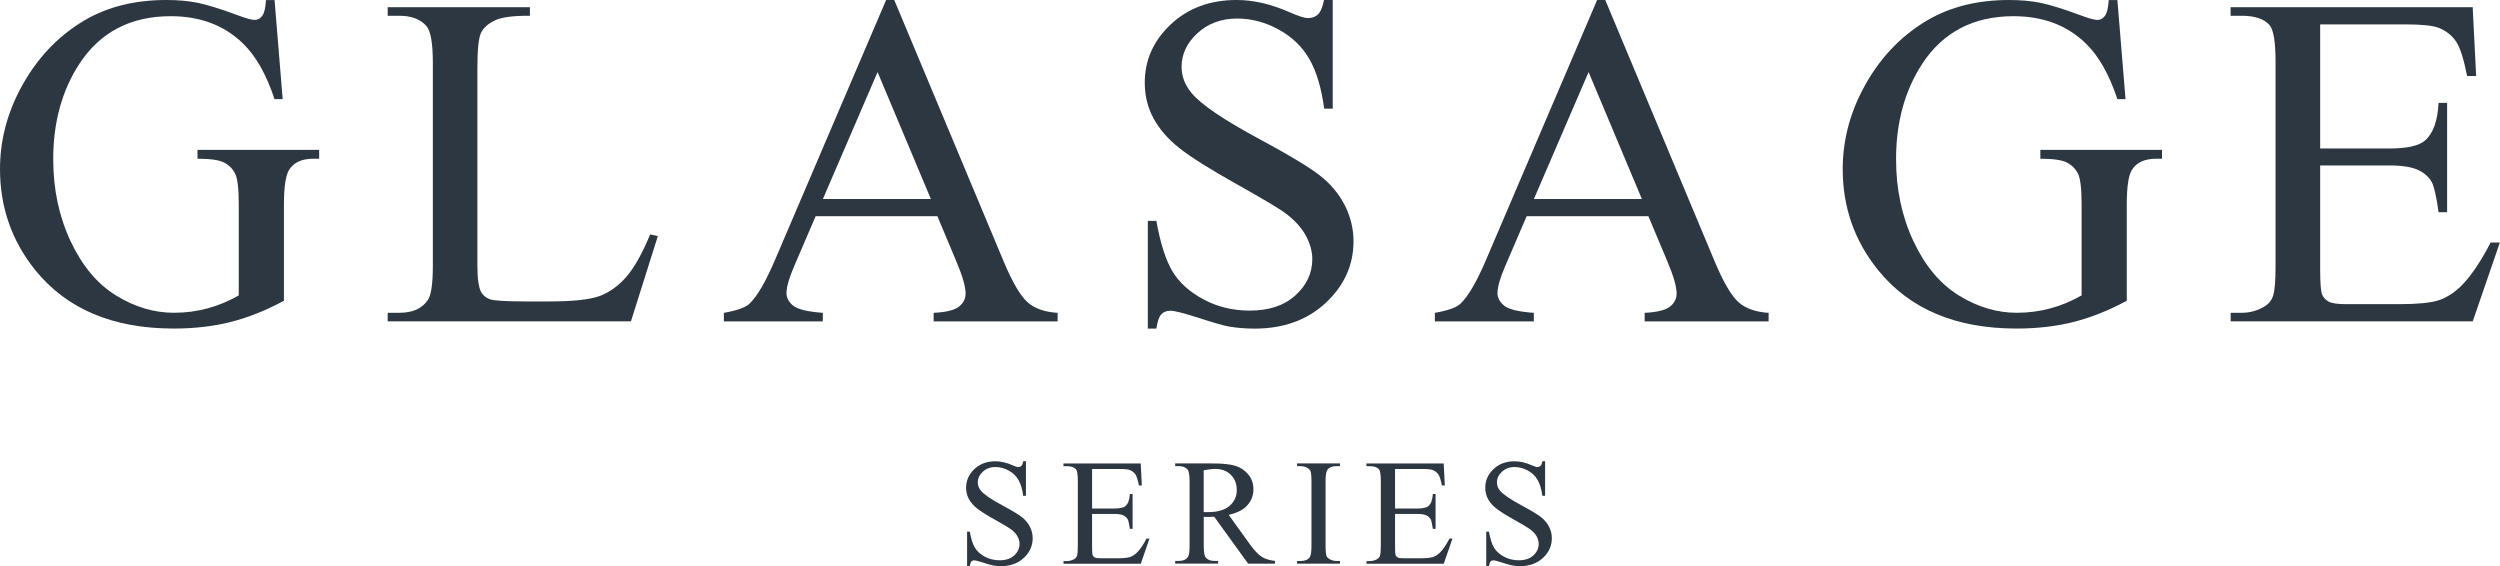 <?xml version="1.0" encoding="UTF-8"?>
<svg id="_レイヤー_2" data-name="レイヤー 2" xmlns="http://www.w3.org/2000/svg" viewBox="0 0 359.77 81.45">
  <defs>
    <style>
      .cls-1 {
        fill: #2d3741;
      }
    </style>
  </defs>
  <g id="MAIN">
    <g>
      <g>
        <path class="cls-1" d="M39.51,0l1.17,14.27h-1.17c-1.18-3.56-2.7-6.24-4.57-8.04-2.69-2.6-6.15-3.9-10.37-3.9-5.76,0-10.14,2.28-13.14,6.84-2.51,3.85-3.77,8.42-3.77,13.74,0,4.31.83,8.25,2.5,11.8,1.67,3.56,3.85,6.16,6.55,7.82,2.7,1.66,5.47,2.48,8.32,2.48,1.67,0,3.28-.21,4.83-.63,1.56-.42,3.06-1.04,4.5-1.87v-13.07c0-2.27-.17-3.75-.52-4.45s-.88-1.23-1.6-1.6c-.72-.37-2-.55-3.82-.55v-1.27h17.51v1.27h-.83c-1.73,0-2.92.58-3.57,1.73-.44.82-.67,2.45-.67,4.87v13.84c-2.56,1.38-5.08,2.39-7.57,3.03-2.49.64-5.26.97-8.3.97-8.74,0-15.37-2.8-19.91-8.4C1.7,34.68,0,29.83,0,24.34c0-3.98.96-7.79,2.87-11.44,2.27-4.33,5.38-7.67,9.34-10,3.31-1.93,7.22-2.9,11.74-2.9,1.64,0,3.14.13,4.48.4,1.34.27,3.25.86,5.72,1.77,1.24.47,2.08.7,2.5.7s.78-.19,1.08-.58c.3-.39.48-1.15.55-2.28h1.23Z"/>
        <path class="cls-1" d="M93.57,33.74l1.1.23-3.87,12.27h-35.01v-1.23h1.7c1.91,0,3.28-.62,4.1-1.87.47-.71.7-2.36.7-4.93V9.04c0-2.82-.31-4.59-.93-5.3-.87-.98-2.16-1.47-3.87-1.47h-1.7v-1.23h20.47v1.23c-2.4-.02-4.08.2-5.05.67s-1.63,1.06-1.98,1.77-.53,2.41-.53,5.1v28.41c0,1.85.18,3.11.53,3.8.27.47.68.81,1.23,1.03.56.22,2.29.33,5.2.33h3.3c3.47,0,5.9-.26,7.3-.77s2.68-1.42,3.83-2.72,2.31-3.35,3.47-6.15Z"/>
        <path class="cls-1" d="M134.89,31.11h-17.51l-3.07,7.14c-.76,1.76-1.13,3.07-1.13,3.93,0,.69.33,1.29.98,1.82.66.52,2.07.86,4.25,1.02v1.23h-14.24v-1.23c1.89-.33,3.11-.77,3.67-1.3,1.13-1.07,2.39-3.23,3.77-6.5L127.52,0h1.17l15.74,37.61c1.27,3.02,2.42,4.98,3.45,5.89s2.47,1.41,4.32,1.52v1.23h-17.84v-1.23c1.8-.09,3.02-.39,3.65-.9.63-.51.95-1.13.95-1.87,0-.98-.44-2.52-1.33-4.63l-2.73-6.5ZM133.96,28.64l-7.67-18.27-7.87,18.27h15.54Z"/>
        <path class="cls-1" d="M191.79,0v15.64h-1.23c-.4-3-1.12-5.39-2.15-7.17-1.03-1.78-2.51-3.19-4.42-4.23-1.91-1.04-3.89-1.57-5.94-1.57-2.31,0-4.22.71-5.74,2.12s-2.27,3.02-2.27,4.82c0,1.38.48,2.63,1.43,3.77,1.38,1.67,4.66,3.89,9.84,6.67,4.22,2.27,7.11,4.01,8.65,5.22s2.73,2.64,3.57,4.28c.83,1.65,1.25,3.37,1.25,5.17,0,3.42-1.33,6.37-3.98,8.85-2.66,2.48-6.07,3.72-10.25,3.72-1.31,0-2.55-.1-3.7-.3-.69-.11-2.12-.52-4.28-1.22-2.17-.7-3.54-1.05-4.12-1.05s-1,.17-1.32.5-.56,1.02-.72,2.07h-1.23v-15.5h1.23c.58,3.25,1.36,5.67,2.33,7.29.98,1.61,2.47,2.95,4.48,4.02,2.01,1.07,4.22,1.6,6.62,1.6,2.78,0,4.97-.73,6.59-2.2,1.61-1.47,2.42-3.2,2.42-5.2,0-1.11-.31-2.23-.92-3.37-.61-1.13-1.56-2.19-2.85-3.17-.87-.67-3.23-2.08-7.1-4.25-3.87-2.17-6.62-3.9-8.25-5.19-1.63-1.29-2.87-2.71-3.72-4.27-.85-1.56-1.27-3.27-1.27-5.14,0-3.25,1.24-6.04,3.73-8.39,2.49-2.35,5.66-3.52,9.5-3.52,2.4,0,4.95.59,7.64,1.77,1.25.56,2.12.83,2.63.83.58,0,1.05-.17,1.42-.52.37-.34.66-1.04.88-2.08h1.23Z"/>
        <path class="cls-1" d="M237.21,31.11h-17.51l-3.07,7.14c-.76,1.76-1.13,3.07-1.13,3.93,0,.69.33,1.29.98,1.82s2.07.86,4.25,1.02v1.23h-14.24v-1.23c1.89-.33,3.11-.77,3.67-1.3,1.13-1.07,2.39-3.23,3.77-6.5L229.84,0h1.17l15.74,37.61c1.27,3.02,2.42,4.98,3.45,5.89,1.03.9,2.47,1.41,4.32,1.52v1.23h-17.84v-1.23c1.8-.09,3.02-.39,3.65-.9s.95-1.13.95-1.87c0-.98-.44-2.52-1.33-4.63l-2.73-6.5ZM236.28,28.64l-7.67-18.27-7.87,18.27h15.54Z"/>
        <path class="cls-1" d="M304.71,0l1.17,14.27h-1.17c-1.18-3.56-2.7-6.24-4.57-8.04-2.69-2.6-6.15-3.9-10.37-3.9-5.76,0-10.14,2.28-13.14,6.84-2.51,3.85-3.77,8.42-3.77,13.74,0,4.31.83,8.25,2.5,11.8,1.67,3.56,3.85,6.16,6.55,7.82,2.7,1.66,5.47,2.48,8.32,2.48,1.67,0,3.28-.21,4.83-.63,1.56-.42,3.06-1.04,4.5-1.87v-13.07c0-2.27-.17-3.75-.52-4.45s-.88-1.23-1.6-1.6c-.72-.37-2-.55-3.82-.55v-1.27h17.51v1.27h-.83c-1.73,0-2.92.58-3.57,1.73-.45.82-.67,2.45-.67,4.87v13.84c-2.56,1.38-5.08,2.39-7.57,3.03-2.49.64-5.26.97-8.3.97-8.74,0-15.37-2.8-19.91-8.4-3.4-4.2-5.1-9.05-5.1-14.54,0-3.98.96-7.79,2.87-11.44,2.27-4.33,5.38-7.67,9.34-10,3.31-1.93,7.22-2.9,11.74-2.9,1.64,0,3.14.13,4.48.4,1.34.27,3.25.86,5.72,1.77,1.24.47,2.08.7,2.5.7s.78-.19,1.08-.58c.3-.39.48-1.15.55-2.28h1.23Z"/>
        <path class="cls-1" d="M333.89,3.5v17.87h9.94c2.58,0,4.3-.39,5.17-1.17,1.16-1.02,1.8-2.82,1.93-5.4h1.23v15.74h-1.23c-.31-2.2-.62-3.61-.93-4.23-.4-.78-1.06-1.39-1.97-1.83-.91-.44-2.31-.67-4.2-.67h-9.94v14.9c0,2,.09,3.22.27,3.65.18.43.49.78.93,1.03.44.26,1.29.38,2.53.38h7.67c2.56,0,4.41-.18,5.57-.53,1.16-.36,2.27-1.06,3.33-2.1,1.38-1.38,2.79-3.46,4.23-6.24h1.33l-3.9,11.34h-34.84v-1.23h1.6c1.07,0,2.08-.25,3.03-.77.71-.36,1.19-.89,1.45-1.6s.38-2.17.38-4.37V8.9c0-2.87-.29-4.63-.87-5.3-.8-.89-2.13-1.33-4-1.33h-1.6v-1.23h34.84l.5,9.9h-1.3c-.47-2.38-.98-4.01-1.55-4.9-.57-.89-1.41-1.57-2.52-2.03-.89-.33-2.46-.5-4.7-.5h-12.4Z"/>
      </g>
      <g>
        <path class="cls-1" d="M147.64,66.36v4.99h-.39c-.13-.96-.36-1.72-.69-2.29-.33-.57-.8-1.02-1.41-1.35-.61-.33-1.24-.5-1.89-.5-.74,0-1.35.23-1.83.68-.48.45-.72.96-.72,1.54,0,.44.15.84.46,1.2.44.53,1.49,1.24,3.14,2.13,1.35.72,2.27,1.28,2.76,1.67s.87.84,1.14,1.37c.27.53.4,1.07.4,1.65,0,1.09-.42,2.03-1.27,2.83-.85.79-1.94,1.19-3.27,1.19-.42,0-.81-.03-1.18-.1-.22-.04-.68-.16-1.37-.39-.69-.22-1.13-.34-1.31-.34s-.32.05-.42.16c-.1.11-.18.33-.23.66h-.39v-4.95h.39c.18,1.04.43,1.81.75,2.33.31.51.79.94,1.43,1.28.64.34,1.35.51,2.11.51.89,0,1.59-.23,2.1-.7.51-.47.77-1.02.77-1.66,0-.35-.1-.71-.29-1.07-.19-.36-.5-.7-.91-1.01-.28-.21-1.03-.67-2.27-1.36s-2.11-1.24-2.63-1.65c-.52-.41-.92-.87-1.19-1.36-.27-.5-.4-1.04-.4-1.64,0-1.04.4-1.93,1.19-2.68.79-.75,1.81-1.12,3.03-1.12.77,0,1.58.19,2.44.56.4.18.68.27.84.27.18,0,.34-.06.45-.17.12-.11.21-.33.28-.67h.39Z"/>
        <path class="cls-1" d="M157.16,67.48v5.7h3.17c.82,0,1.37-.12,1.65-.37.37-.33.57-.9.62-1.72h.39v5.02h-.39c-.1-.7-.2-1.15-.3-1.35-.13-.25-.34-.44-.63-.59-.29-.14-.74-.21-1.34-.21h-3.17v4.76c0,.64.03,1.03.08,1.17s.16.25.3.33c.14.08.41.12.81.12h2.45c.82,0,1.41-.06,1.78-.17.37-.11.72-.34,1.06-.67.44-.44.89-1.1,1.35-1.99h.43l-1.25,3.62h-11.12v-.39h.51c.34,0,.66-.08.97-.25.23-.11.38-.28.46-.51s.12-.69.12-1.39v-9.38c0-.92-.09-1.48-.28-1.69-.26-.28-.68-.43-1.28-.43h-.51v-.39h11.12l.16,3.16h-.42c-.15-.76-.31-1.28-.49-1.56-.18-.28-.45-.5-.8-.65-.28-.11-.78-.16-1.5-.16h-3.96Z"/>
        <path class="cls-1" d="M183.47,81.12h-3.85l-4.88-6.75c-.36.01-.66.02-.88.02-.09,0-.19,0-.3,0-.11,0-.22,0-.33-.02v4.19c0,.91.1,1.47.3,1.69.27.31.67.47,1.21.47h.56v.39h-6.18v-.39h.54c.61,0,1.05-.2,1.31-.6.15-.22.22-.74.22-1.56v-9.32c0-.91-.1-1.47-.3-1.69-.28-.31-.69-.47-1.23-.47h-.54v-.39h5.26c1.53,0,2.66.11,3.39.34.73.22,1.34.63,1.85,1.23.51.6.76,1.31.76,2.14,0,.89-.29,1.66-.87,2.31-.58.65-1.47,1.11-2.69,1.38l2.98,4.14c.68.95,1.27,1.58,1.76,1.89.49.31,1.13.51,1.92.6v.39ZM173.23,73.7c.13,0,.25,0,.35,0,.1,0,.18,0,.24,0,1.38,0,2.41-.3,3.11-.89.7-.6,1.05-1.35,1.05-2.28s-.28-1.63-.85-2.2-1.31-.85-2.24-.85c-.41,0-.97.07-1.67.2v6Z"/>
        <path class="cls-1" d="M192.84,80.73v.39h-6.18v-.39h.51c.6,0,1.03-.17,1.3-.52.17-.23.26-.77.26-1.64v-9.32c0-.73-.05-1.21-.14-1.45-.07-.18-.22-.33-.44-.46-.31-.17-.64-.26-.98-.26h-.51v-.39h6.18v.39h-.52c-.59,0-1.02.17-1.29.52-.18.23-.27.77-.27,1.64v9.32c0,.73.05,1.21.14,1.45.07.18.22.33.45.46.3.17.63.26.97.26h.52Z"/>
        <path class="cls-1" d="M200.76,67.48v5.7h3.17c.82,0,1.37-.12,1.65-.37.37-.33.57-.9.62-1.72h.39v5.02h-.39c-.1-.7-.2-1.15-.3-1.35-.13-.25-.34-.44-.63-.59-.29-.14-.74-.21-1.34-.21h-3.17v4.76c0,.64.03,1.03.08,1.17s.16.25.3.33.41.12.81.12h2.45c.82,0,1.41-.06,1.78-.17.37-.11.72-.34,1.06-.67.44-.44.89-1.1,1.35-1.99h.43l-1.25,3.62h-11.12v-.39h.51c.34,0,.66-.08.97-.25.23-.11.38-.28.46-.51.08-.23.12-.69.12-1.39v-9.38c0-.92-.09-1.48-.28-1.69-.25-.28-.68-.43-1.28-.43h-.51v-.39h11.12l.16,3.16h-.42c-.15-.76-.31-1.28-.49-1.56-.18-.28-.45-.5-.8-.65-.28-.11-.78-.16-1.5-.16h-3.96Z"/>
        <path class="cls-1" d="M222.35,66.36v4.99h-.39c-.13-.96-.36-1.72-.69-2.29-.33-.57-.8-1.02-1.41-1.35-.61-.33-1.24-.5-1.89-.5-.74,0-1.35.23-1.83.68-.48.45-.72.96-.72,1.54,0,.44.15.84.46,1.2.44.53,1.49,1.24,3.14,2.13,1.35.72,2.27,1.28,2.76,1.67s.87.84,1.14,1.37c.27.53.4,1.07.4,1.65,0,1.09-.42,2.03-1.27,2.83-.85.79-1.94,1.19-3.27,1.19-.42,0-.81-.03-1.18-.1-.22-.04-.68-.16-1.37-.39s-1.13-.34-1.31-.34-.32.05-.42.16c-.1.11-.18.33-.23.66h-.39v-4.95h.39c.18,1.04.43,1.81.75,2.33.31.51.79.94,1.43,1.28.64.34,1.35.51,2.11.51.89,0,1.59-.23,2.1-.7s.77-1.02.77-1.66c0-.35-.1-.71-.29-1.07-.19-.36-.5-.7-.91-1.01-.28-.21-1.03-.67-2.27-1.36s-2.11-1.24-2.63-1.65c-.52-.41-.92-.87-1.19-1.36-.27-.5-.4-1.04-.4-1.64,0-1.04.4-1.93,1.19-2.68s1.81-1.12,3.03-1.12c.77,0,1.58.19,2.44.56.4.18.68.27.84.27.18,0,.33-.06.45-.17s.21-.33.28-.67h.39Z"/>
      </g>
    </g>
  </g>
</svg>